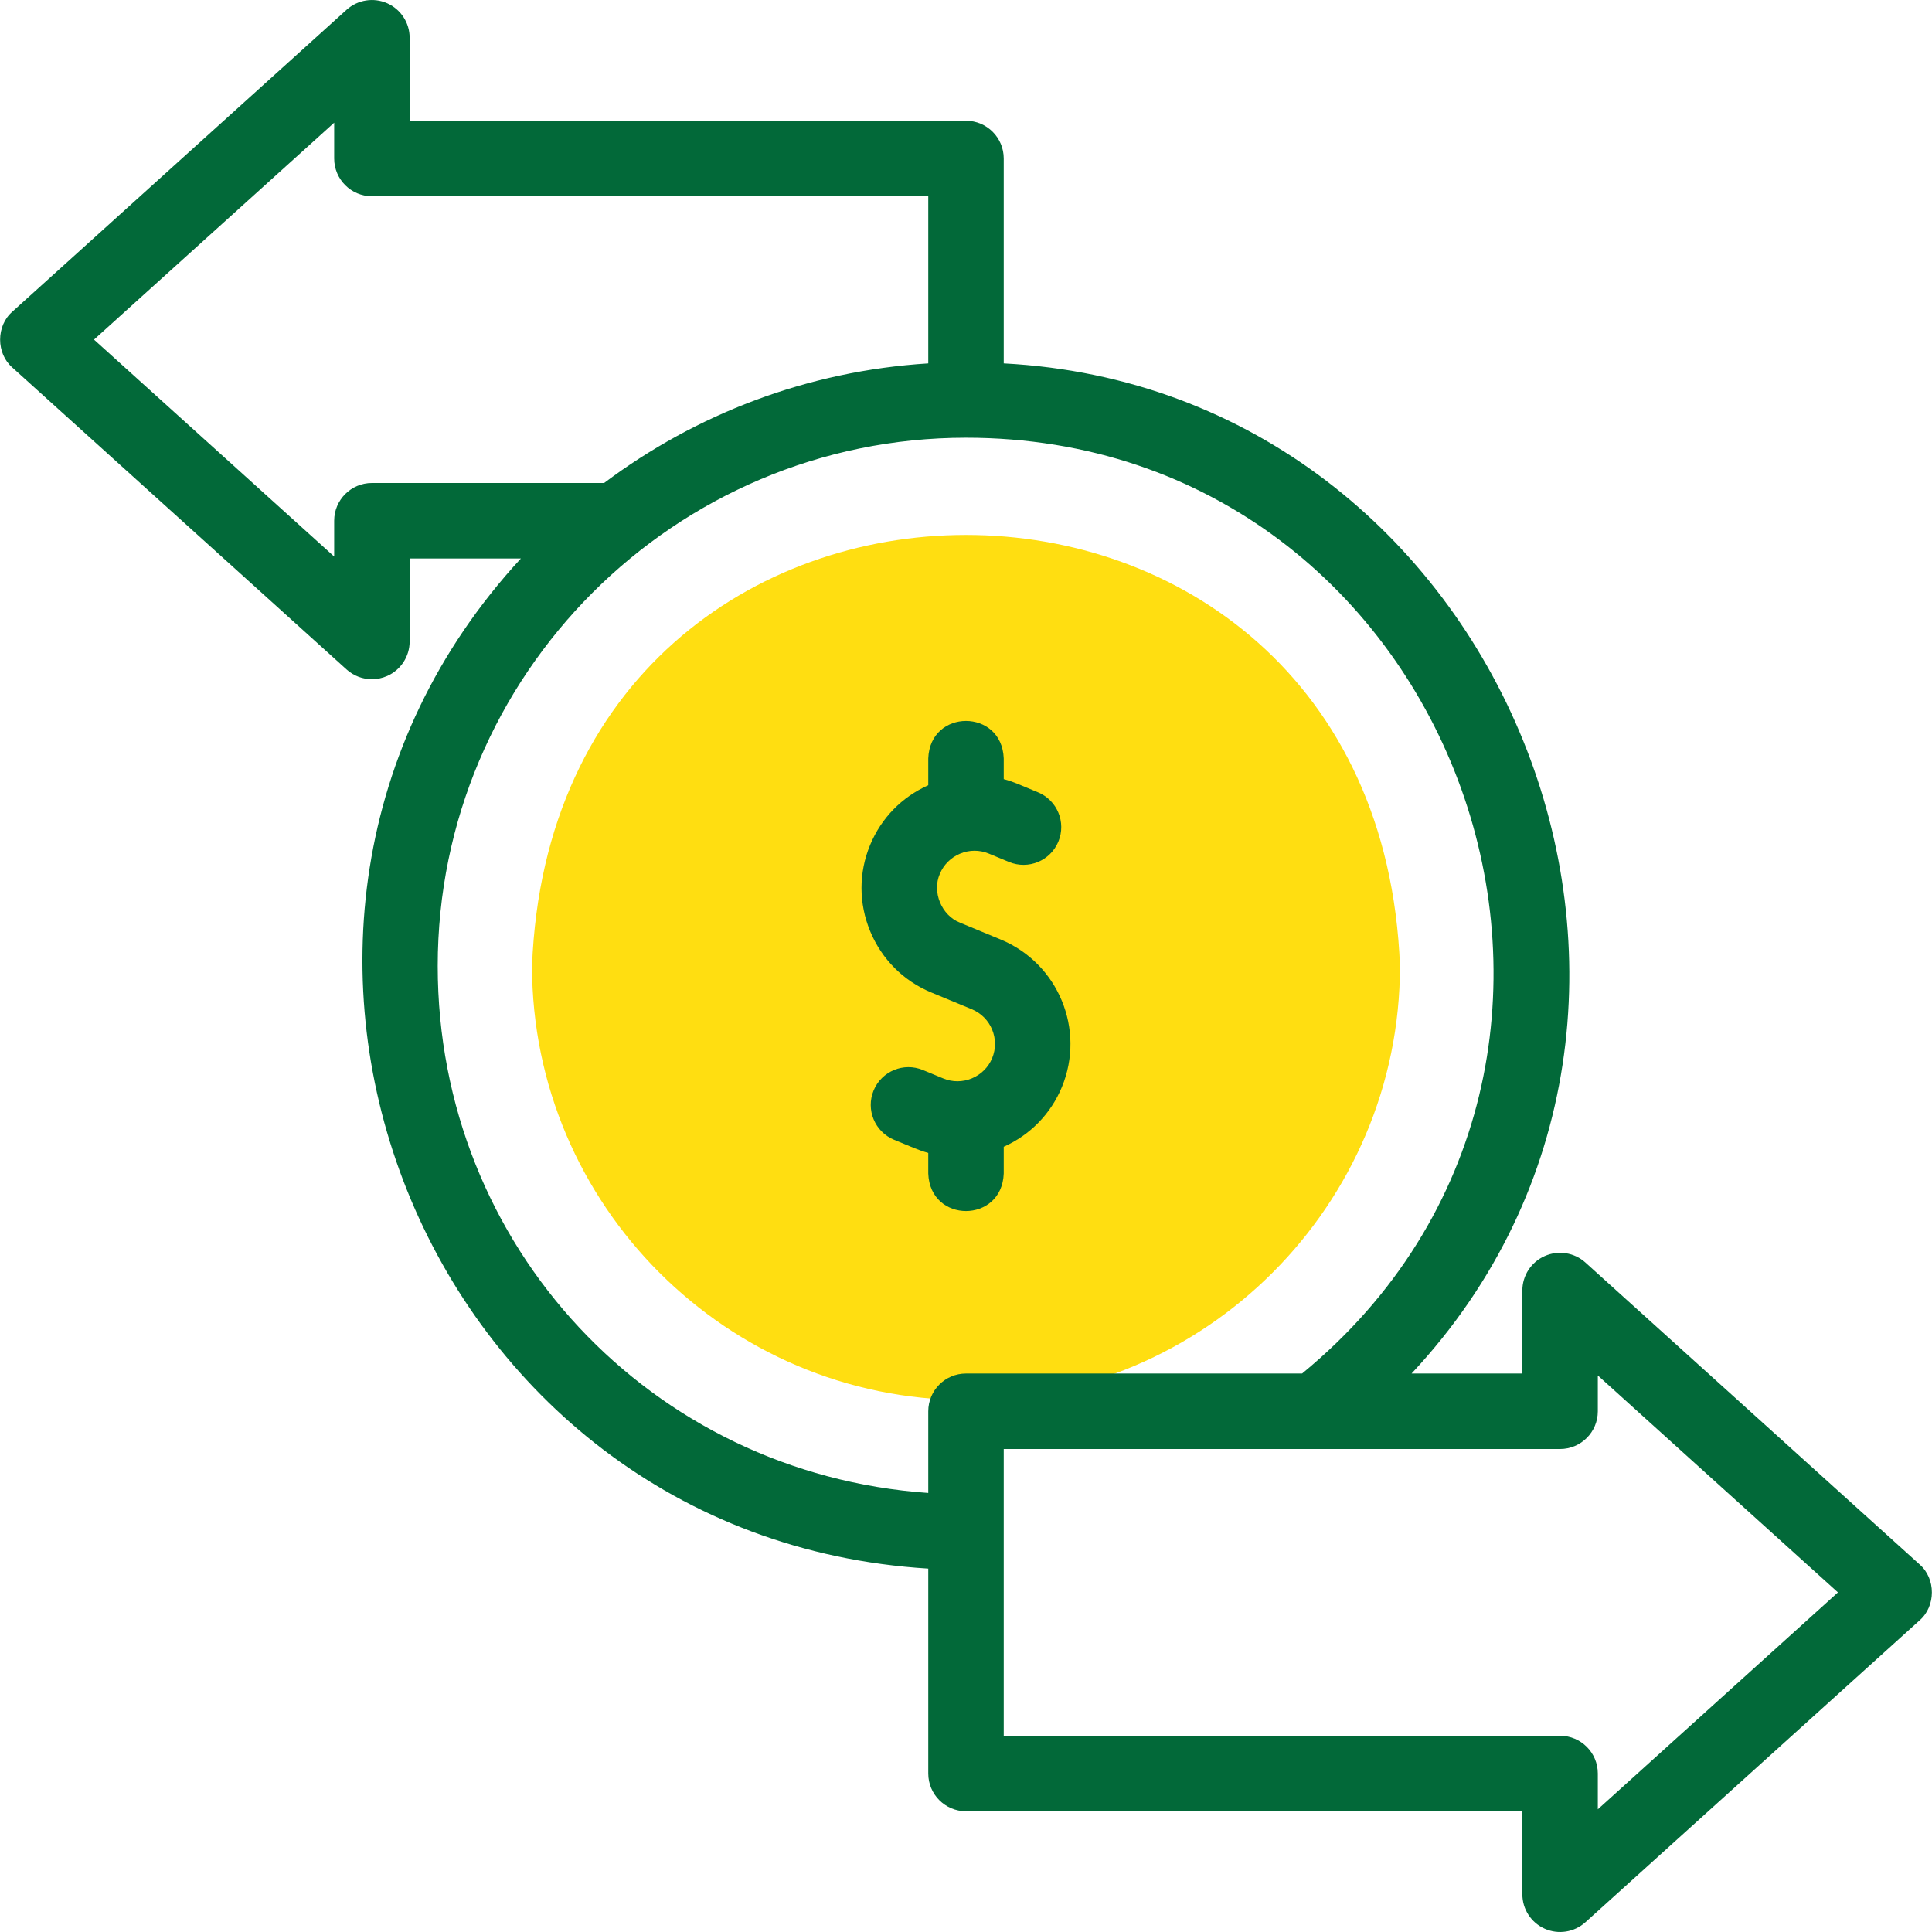 <svg width="32" height="32" viewBox="0 0 32 32" fill="none" xmlns="http://www.w3.org/2000/svg">
<g clip-path="url(#clip0_14_349)">
<path fill-rule="evenodd" clip-rule="evenodd" d="M16 23.188C19.959 23.188 23.188 19.959 23.188 16C22.82 6.479 9.179 6.482 8.812 16C8.812 19.959 12.041 23.188 16 23.188Z" fill="#FFDE11"/>
<path d="M31.794 25.911L26.259 20.911C26.076 20.746 25.812 20.704 25.586 20.804C25.36 20.904 25.215 21.128 25.215 21.375V22.75H23.38C29.054 16.681 24.89 6.451 16.625 6.019V2.625C16.625 2.28 16.345 2 16 2H6.785V0.625C6.785 0.378 6.639 0.154 6.414 0.054C6.188 -0.046 5.924 -0.004 5.741 0.161L0.206 5.161C-0.066 5.396 -0.066 5.854 0.206 6.089L5.741 11.089C5.858 11.195 6.008 11.25 6.16 11.25C6.246 11.25 6.332 11.232 6.414 11.196C6.639 11.096 6.785 10.872 6.785 10.625V9.25H8.628C2.985 15.367 6.995 25.467 15.375 25.981V29.375C15.375 29.72 15.655 30 16 30H25.215V31.375C25.215 31.622 25.36 31.846 25.586 31.946C25.81 32.046 26.075 32.005 26.259 31.839L31.794 26.839C32.066 26.604 32.066 26.146 31.794 25.911ZM6.16 8C5.815 8 5.535 8.28 5.535 8.625V9.218L1.557 5.625L5.535 2.032V2.625C5.535 2.97 5.815 3.25 6.16 3.25H15.375V6.019C13.369 6.144 11.521 6.862 10.006 8H6.16ZM7.25 16C7.25 11.175 11.175 7.25 16 7.25C24.153 7.251 27.86 17.578 21.567 22.75H16C15.655 22.75 15.375 23.03 15.375 23.375V24.728C10.787 24.408 7.25 20.648 7.25 16ZM26.465 29.968V29.375C26.465 29.03 26.185 28.75 25.84 28.75H16.625V24H25.84C26.185 24 26.465 23.72 26.465 23.375V22.782L30.442 26.375L26.465 29.968Z" fill="#026939"/>
<path d="M15.375 19.438C15.406 20.266 16.594 20.265 16.625 19.438V18.994C17.063 18.798 17.404 18.449 17.588 18.005C17.982 17.052 17.528 15.957 16.576 15.562L15.902 15.283C15.595 15.164 15.434 14.775 15.567 14.473C15.63 14.322 15.749 14.203 15.903 14.139C16.056 14.075 16.225 14.075 16.377 14.138L16.713 14.277C17.032 14.409 17.398 14.258 17.53 13.939C17.662 13.62 17.511 13.255 17.192 13.123L16.855 12.983C16.779 12.952 16.703 12.925 16.625 12.905V12.562C16.594 11.734 15.405 11.735 15.375 12.562V13.006C14.936 13.202 14.596 13.551 14.412 13.995C14.221 14.455 14.222 14.963 14.413 15.425C14.605 15.888 14.964 16.247 15.424 16.438L16.098 16.717C16.413 16.848 16.564 17.211 16.433 17.527C16.37 17.678 16.251 17.797 16.097 17.861C15.943 17.925 15.775 17.925 15.623 17.862L15.286 17.723C14.967 17.591 14.602 17.742 14.47 18.061C14.338 18.38 14.489 18.745 14.808 18.878L15.145 19.017C15.22 19.048 15.297 19.075 15.375 19.096V19.438Z" fill="#026939"/>
</g>
<defs>
<clipPath id="clip0_14_349">
<rect width="32" height="32" fill="white"/>
</clipPath>
</defs>
</svg>

